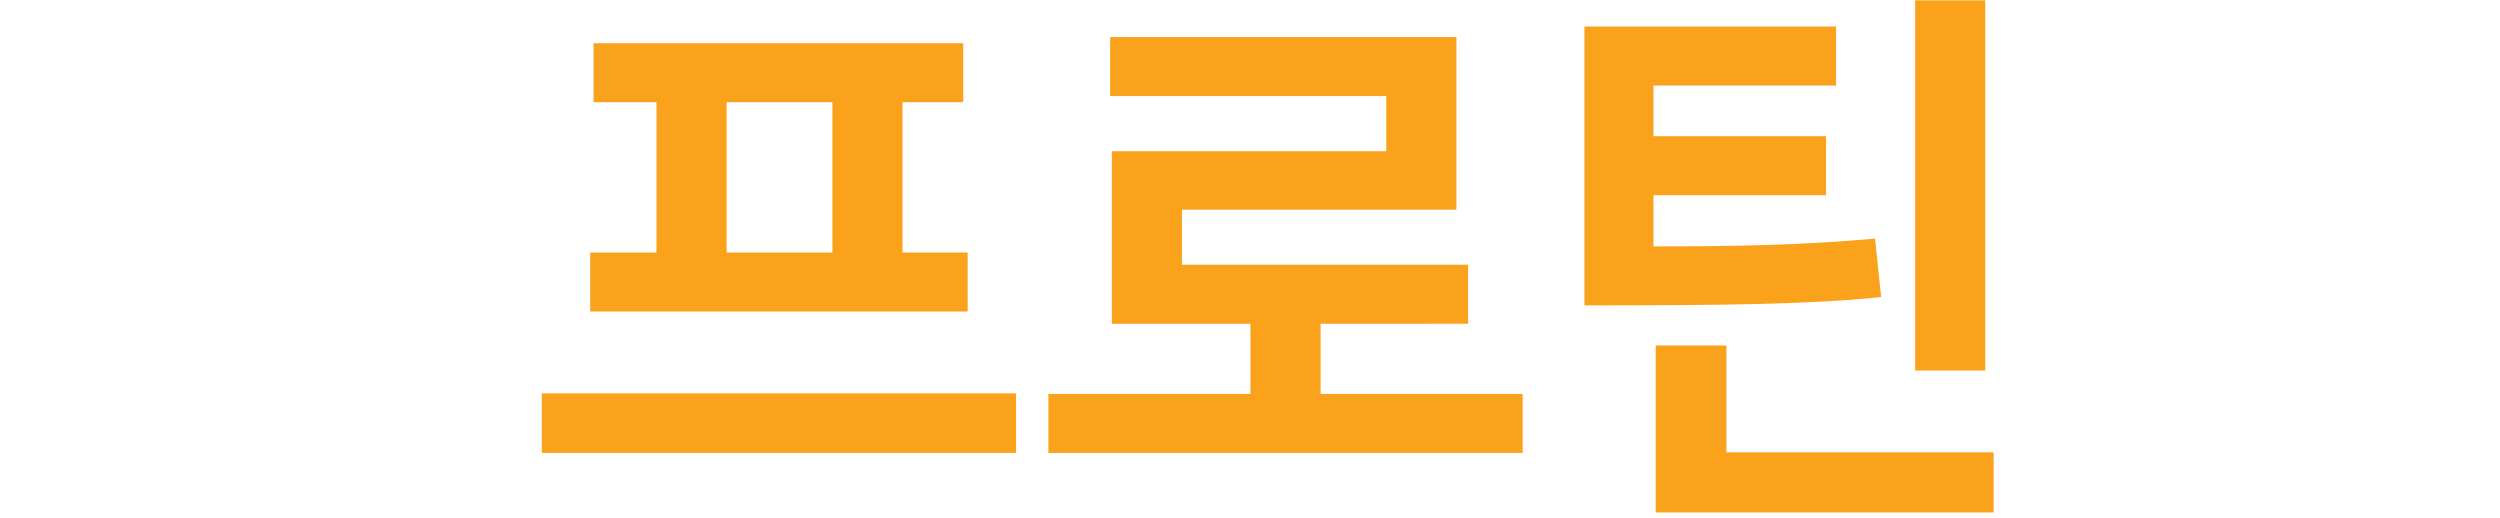 <?xml version="1.0" encoding="utf-8"?>
<!-- Generator: Adobe Illustrator 16.0.0, SVG Export Plug-In . SVG Version: 6.00 Build 0)  -->
<!DOCTYPE svg PUBLIC "-//W3C//DTD SVG 1.1//EN" "http://www.w3.org/Graphics/SVG/1.1/DTD/svg11.dtd">
<svg version="1.1" id="레이어_1" xmlns="http://www.w3.org/2000/svg" xmlns:xlink="http://www.w3.org/1999/xlink" x="0px"
	 y="0px" width="494px" height="102.301px" viewBox="-107.061 0 494 102.301" enable-background="new -107.061 0 494 102.301"
	 xml:space="preserve">
<g>
	<path fill="#FAA21B" d="M93.721,77.728v11.771H0V77.728H93.721z M9.57,61.557v-11.66h13.09v-29.7H10.23V8.537h73.041v11.659H71.28
		v29.7h12.87v11.66H9.57z M36.521,49.897h20.9v-29.7h-20.9V49.897z"/>
	<path fill="#FAA21B" d="M153.889,63.977v13.861h39.93v11.66h-93.721v-11.66h39.93V63.977h-27.39v-34.1h54.23V18.987h-54.562V7.327
		h68.42v34.1h-54.23v10.89h56.54v11.659L153.889,63.977L153.889,63.977z"/>
	<path fill="#FAA21B" d="M255.748,5.237v11.66h-36.08v10.01h34.101v11.66h-34.101v10.12c15.399,0,29.261-0.22,43.781-1.54
		l1.209,11.55c-13.75,1.431-30.58,1.65-58.631,1.65V5.237H255.748z M234.078,89.387h52.801v11.881h-66.771v-33h13.971V89.387z
		 M285.228,73.217h-13.859V0.067h13.859V73.217z"/>
</g>
</svg>
